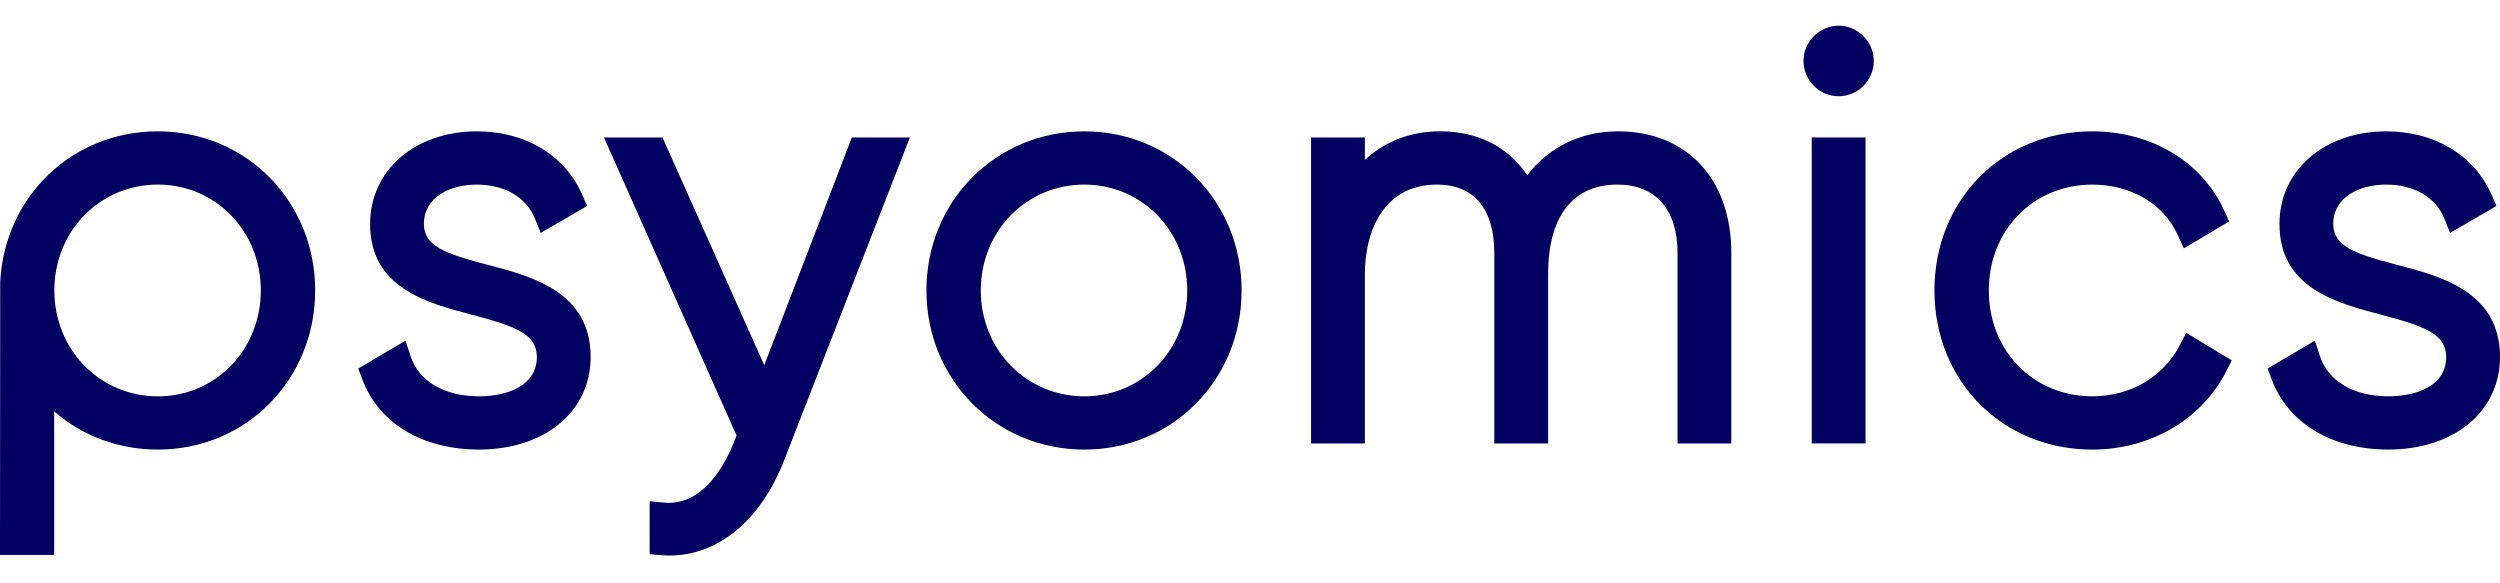 <svg width="150" height="35" viewBox="0 0 150 35" fill="none" xmlns="http://www.w3.org/2000/svg">
<path d="M29.264 15.891C26.663 15.215 25.435 14.751 25.435 13.436C25.435 11.805 27.029 11.076 28.61 11.076C30.285 11.076 31.591 11.843 32.102 13.125L32.441 13.976L35.227 12.358L34.945 11.709C33.899 9.311 31.531 7.881 28.61 7.881C24.9 7.881 22.207 10.217 22.207 13.436C22.207 17.277 25.598 18.169 28.322 18.887C30.967 19.582 32.21 20.057 32.21 21.418C32.21 23.159 30.418 23.778 28.74 23.778C26.666 23.778 25.131 22.878 24.637 21.372L24.33 20.439L21.498 22.111L21.729 22.733C22.706 25.388 25.329 26.973 28.74 26.973C32.686 26.973 35.439 24.689 35.439 21.418C35.439 17.498 31.871 16.568 29.264 15.891Z" fill="#020060"/>
<path d="M130.784 20.714C129.78 22.632 127.819 23.778 125.538 23.778C122 23.778 119.328 21.05 119.328 17.427C119.328 13.807 122 11.076 125.538 11.076C127.857 11.076 129.821 12.235 130.665 14.099L131.029 14.903L133.75 13.286L133.454 12.636C132.12 9.704 129.09 7.881 125.538 7.881C120.14 7.881 116.067 11.984 116.067 17.427C116.067 22.869 120.14 26.975 125.538 26.975C129.014 26.975 132.091 25.177 133.571 22.285L133.907 21.625L131.173 19.972L130.784 20.714Z" fill="#020060"/>
<path d="M108.703 26.605H111.932V8.248H108.703V26.605Z" fill="#020060"/>
<path d="M110.319 1.541C109.175 1.541 108.209 2.504 108.209 3.642C108.209 4.818 109.156 5.775 110.319 5.775C111.481 5.775 112.429 4.818 112.429 3.642C112.429 2.504 111.462 1.541 110.319 1.541Z" fill="#020060"/>
<path d="M97.082 7.88C94.861 7.88 92.947 8.811 91.635 10.513C90.498 8.811 88.665 7.88 86.419 7.88C84.651 7.88 83.103 8.47 81.892 9.594V8.249H78.664V26.606H81.892V16.455C81.892 13.855 83.027 11.075 86.221 11.075C88.436 11.075 89.658 12.534 89.658 15.181V26.606H92.887V16.455C92.887 12.988 94.364 11.075 97.05 11.075C99.339 11.075 100.653 12.573 100.653 15.181V26.606H103.879V15.181C103.879 10.745 101.212 7.88 97.082 7.88Z" fill="#020060"/>
<path d="M65.058 7.881C59.746 7.881 55.586 12.074 55.586 17.426C55.586 22.781 59.746 26.975 65.058 26.975C70.35 26.975 74.496 22.781 74.496 17.426C74.496 12.074 70.35 7.881 65.058 7.881ZM71.235 17.426C71.235 20.989 68.522 23.78 65.058 23.78C61.576 23.78 58.847 20.989 58.847 17.426C58.847 13.866 61.576 11.075 65.058 11.075C68.522 11.075 71.235 13.866 71.235 17.426Z" fill="#020060"/>
<path d="M45.855 21.911L39.751 8.249H36.239L44.193 26.132L43.959 26.713C43.386 28.088 42.083 30.363 39.837 30.156L38.979 30.076V33.252L39.704 33.312C39.864 33.323 40.025 33.331 40.182 33.331C43.088 33.331 45.651 31.206 47.039 27.643L54.593 8.249H51.112L45.855 21.911Z" fill="#020060"/>
<path d="M143.825 15.891C141.224 15.215 139.996 14.751 139.996 13.436C139.996 11.805 141.59 11.076 143.171 11.076C144.846 11.076 146.152 11.843 146.663 13.125L147.002 13.976L149.788 12.358L149.506 11.709C148.46 9.311 146.092 7.881 143.171 7.881C139.459 7.881 136.768 10.217 136.768 13.436C136.768 17.277 140.159 18.169 142.883 18.887C145.525 19.582 146.771 20.06 146.771 21.418C146.771 23.159 144.979 23.778 143.301 23.778C141.227 23.778 139.692 22.878 139.198 21.372L138.891 20.439L136.059 22.111L136.29 22.733C137.267 25.388 139.89 26.973 143.301 26.973C147.247 26.973 150 24.689 150 21.418C150 17.498 146.432 16.568 143.825 15.891Z" fill="#020060"/>
<path d="M9.471 7.88C4.355 7.88 0.291 11.751 0.013 16.899L0 33.298H3.25V24.683C4.953 26.167 7.131 26.974 9.471 26.974C14.764 26.974 18.91 22.781 18.91 17.426C18.91 12.073 14.764 7.88 9.471 7.88ZM15.649 17.426C15.649 20.989 12.936 23.78 9.471 23.78C5.99 23.78 3.261 20.989 3.261 17.426C3.261 13.866 5.99 11.075 9.471 11.075C12.936 11.075 15.649 13.866 15.649 17.426Z" fill="#020060"/>
</svg>
